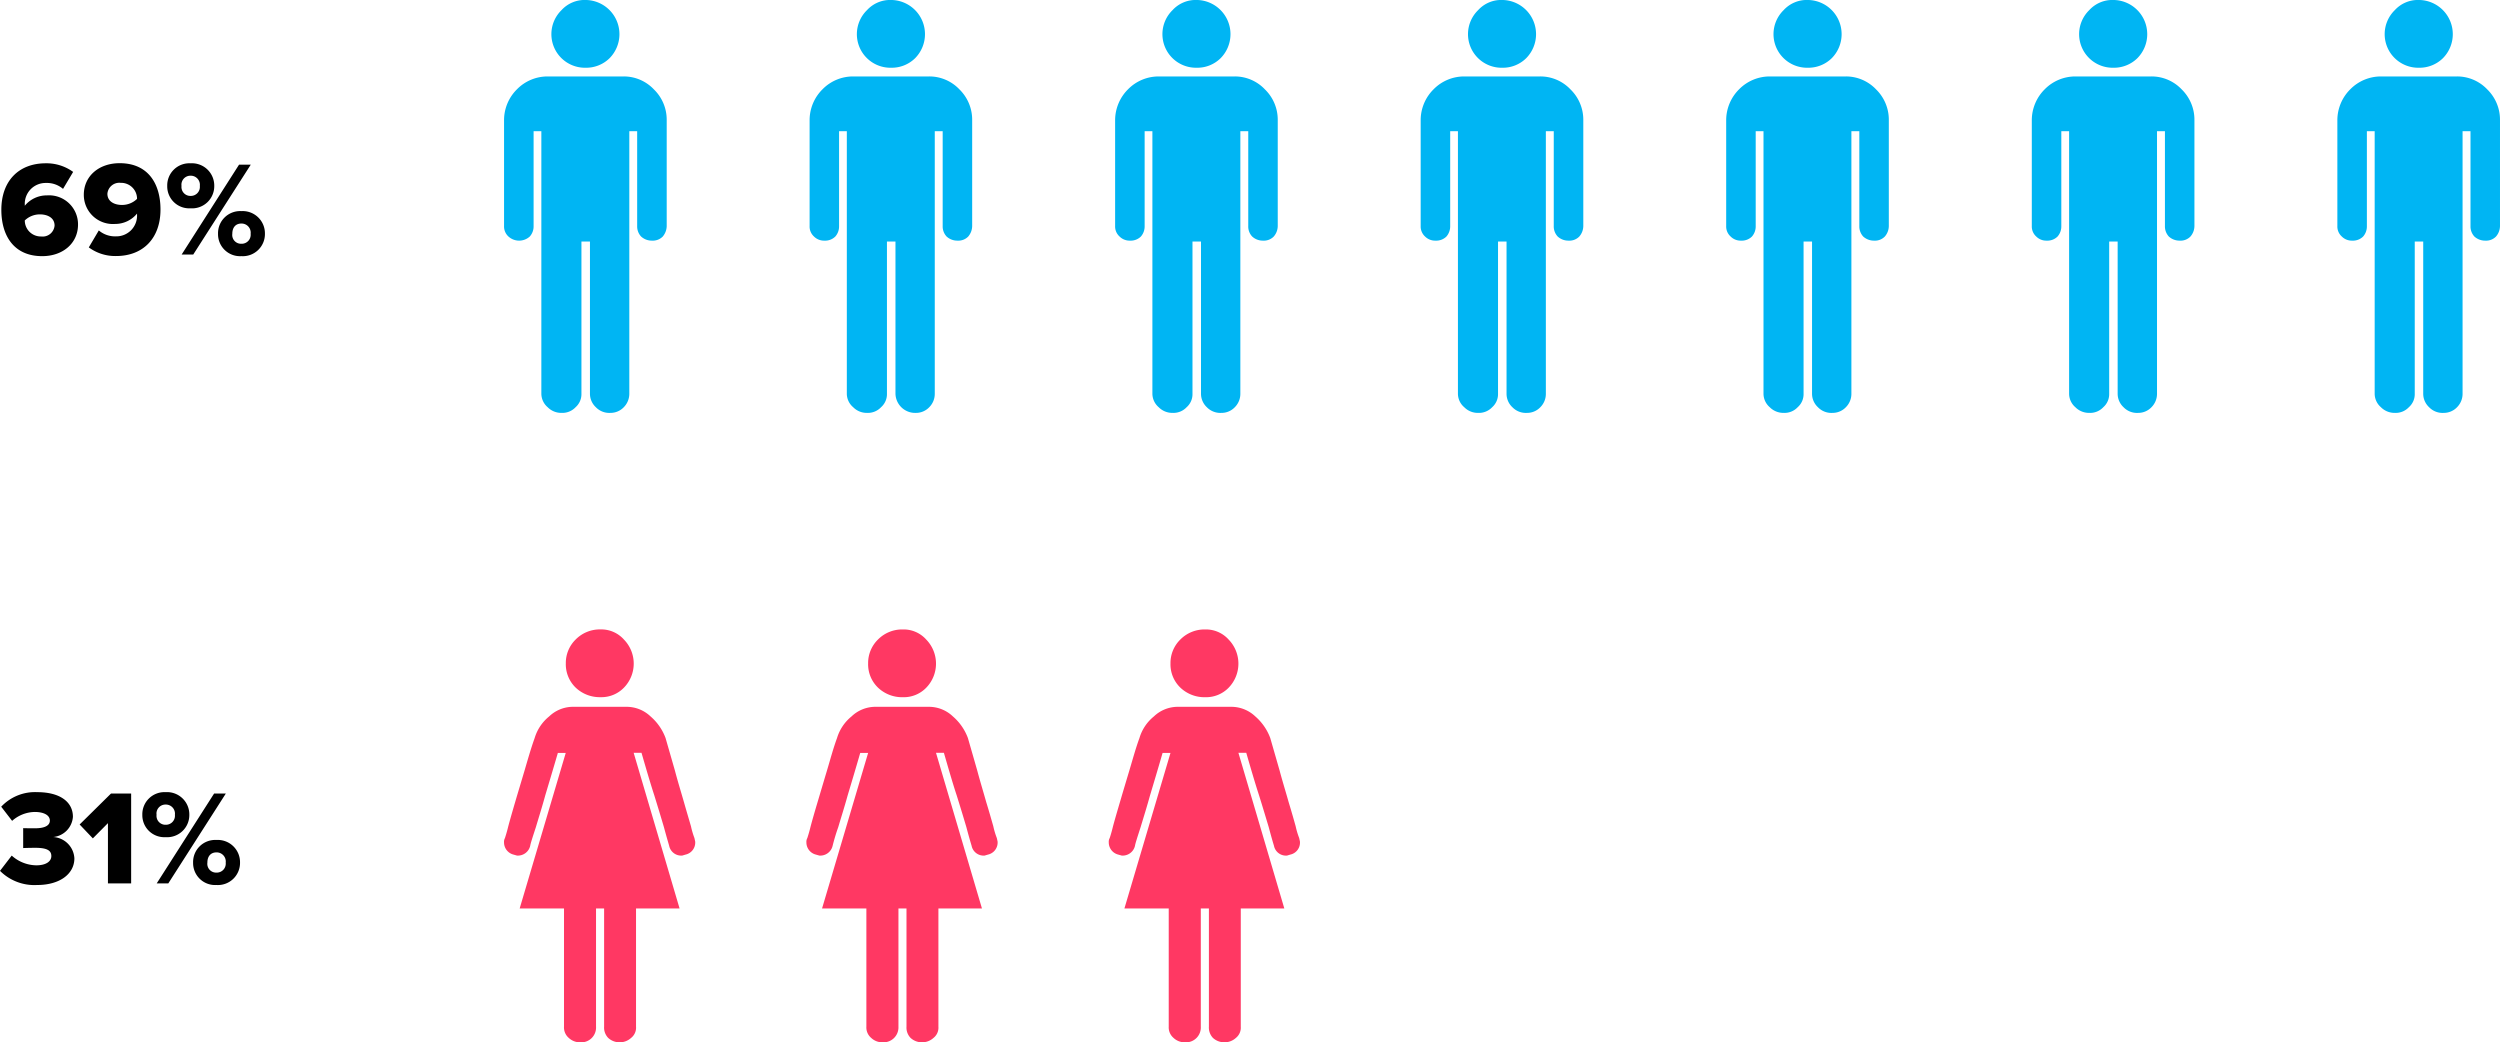 <svg xmlns="http://www.w3.org/2000/svg" width="333.943" height="139.232" viewBox="0 0 333.943 139.232">
  <g id="Group_6808" data-name="Group 6808" transform="translate(-686.902 -2365)">
    <g id="Group_6207" data-name="Group 6207" transform="translate(754.232 2365)">
      <path id="Path_16250" data-name="Path 16250" d="M775.177,364.732a5.715,5.715,0,0,0-4.091,1.711,5.8,5.8,0,0,0-1.732,4.112v14.171a1.808,1.808,0,0,0,.587,1.387,2.113,2.113,0,0,0,2.849,0,2.018,2.018,0,0,0,.511-1.387V372.045h1.035v35.069a2.4,2.4,0,0,0,.842,1.8,2.547,2.547,0,0,0,1.856.759,2.427,2.427,0,0,0,1.877-.759,2.332,2.332,0,0,0,.78-1.8V386.789h1.138v20.326a2.462,2.462,0,0,0,.787,1.8,2.491,2.491,0,0,0,1.938.759,2.455,2.455,0,0,0,1.794-.759,2.552,2.552,0,0,0,.738-1.8V372.045h1.049v12.681a1.965,1.965,0,0,0,.524,1.387,2.11,2.11,0,0,0,1.456.552,1.872,1.872,0,0,0,1.442-.552,2.248,2.248,0,0,0,.524-1.387V370.555a5.641,5.641,0,0,0-1.711-4.091,5.532,5.532,0,0,0-4.112-1.732Z" transform="translate(-769.354 -354.521)" fill="#00b5f3"/>
      <path id="Path_16251" data-name="Path 16251" d="M774.772,372.3a4.445,4.445,0,0,0,3.208-1.269,4.567,4.567,0,0,0-3.208-7.782,4.176,4.176,0,0,0-3.2,1.352,4.485,4.485,0,0,0,3.2,7.7Z" transform="translate(-763.891 -363.252)" fill="#00b5f3"/>
      <path id="Path_16252" data-name="Path 16252" d="M781.093,364.732A5.7,5.7,0,0,0,777,366.443a5.8,5.8,0,0,0-1.731,4.112v14.171a1.785,1.785,0,0,0,.586,1.387,1.888,1.888,0,0,0,1.394.552,1.923,1.923,0,0,0,1.456-.552,2.043,2.043,0,0,0,.5-1.387V372.045h1.035v35.069a2.378,2.378,0,0,0,.849,1.8,2.531,2.531,0,0,0,1.849.759,2.416,2.416,0,0,0,1.876-.759,2.316,2.316,0,0,0,.786-1.8V386.789h1.138v20.326a2.631,2.631,0,0,0,2.719,2.56,2.443,2.443,0,0,0,1.793-.759,2.524,2.524,0,0,0,.738-1.8V372.045h1.056v12.681a1.966,1.966,0,0,0,.524,1.387,2.1,2.1,0,0,0,1.456.552,1.846,1.846,0,0,0,1.435-.552,2.205,2.205,0,0,0,.525-1.387V370.555a5.661,5.661,0,0,0-1.7-4.091,5.538,5.538,0,0,0-4.119-1.732Z" transform="translate(-734.454 -354.521)" fill="#00b5f3"/>
      <path id="Path_16253" data-name="Path 16253" d="M780.687,372.3a4.447,4.447,0,0,0,3.208-1.269,4.567,4.567,0,0,0-3.208-7.782,4.189,4.189,0,0,0-3.208,1.352,4.485,4.485,0,0,0,3.208,7.7Z" transform="translate(-728.992 -363.252)" fill="#00b5f3"/>
      <path id="Path_16254" data-name="Path 16254" d="M787.008,364.732a5.727,5.727,0,0,0-4.091,1.711,5.828,5.828,0,0,0-1.732,4.112v14.171a1.792,1.792,0,0,0,.593,1.387,1.9,1.9,0,0,0,1.394.552,1.935,1.935,0,0,0,1.456-.552,2.047,2.047,0,0,0,.5-1.387V372.045h1.035v35.069a2.4,2.4,0,0,0,.842,1.8,2.547,2.547,0,0,0,1.856.759,2.417,2.417,0,0,0,1.877-.759,2.309,2.309,0,0,0,.78-1.8V386.789h1.138v20.326a2.482,2.482,0,0,0,.779,1.8,2.512,2.512,0,0,0,1.939.759,2.446,2.446,0,0,0,1.8-.759,2.523,2.523,0,0,0,.738-1.8V372.045h1.056v12.681a1.937,1.937,0,0,0,.524,1.387,2.084,2.084,0,0,0,1.449.552,1.847,1.847,0,0,0,1.435-.552,2.178,2.178,0,0,0,.531-1.387V370.555a5.639,5.639,0,0,0-1.711-4.091,5.521,5.521,0,0,0-4.112-1.732Z" transform="translate(-699.56 -354.521)" fill="#00b5f3"/>
      <path id="Path_16255" data-name="Path 16255" d="M786.609,372.3a4.43,4.43,0,0,0,3.2-1.269,4.567,4.567,0,0,0-3.2-7.782A4.191,4.191,0,0,0,783.4,364.6a4.485,4.485,0,0,0,3.208,7.7Z" transform="translate(-694.098 -363.252)" fill="#00b5f3"/>
      <path id="Path_16256" data-name="Path 16256" d="M792.924,364.732a5.717,5.717,0,0,0-4.092,1.711,5.8,5.8,0,0,0-1.731,4.112v14.171a1.808,1.808,0,0,0,.586,1.387,1.9,1.9,0,0,0,1.4.552,1.933,1.933,0,0,0,1.456-.552,2.077,2.077,0,0,0,.5-1.387V372.045h1.035v35.069a2.37,2.37,0,0,0,.842,1.8,2.535,2.535,0,0,0,1.856.759,2.436,2.436,0,0,0,1.877-.759,2.332,2.332,0,0,0,.78-1.8V386.789h1.138v20.326a2.455,2.455,0,0,0,.78,1.8,2.5,2.5,0,0,0,1.939.759,2.434,2.434,0,0,0,1.794-.759,2.5,2.5,0,0,0,.738-1.8V372.045h1.055v12.681a1.968,1.968,0,0,0,.525,1.387,2.1,2.1,0,0,0,1.456.552,1.845,1.845,0,0,0,1.434-.552,2.174,2.174,0,0,0,.532-1.387V370.555a5.643,5.643,0,0,0-1.711-4.091A5.537,5.537,0,0,0,803,364.732Z" transform="translate(-664.661 -354.521)" fill="#00b5f3"/>
      <path id="Path_16257" data-name="Path 16257" d="M792.518,372.3a4.435,4.435,0,0,0,3.208-1.269,4.567,4.567,0,0,0-3.208-7.782,4.164,4.164,0,0,0-3.2,1.352,4.485,4.485,0,0,0,3.2,7.7Z" transform="translate(-659.198 -363.252)" fill="#00b5f3"/>
      <path id="Path_16258" data-name="Path 16258" d="M798.839,364.732a5.738,5.738,0,0,0-4.091,1.711,5.827,5.827,0,0,0-1.732,4.112v14.171a1.792,1.792,0,0,0,.593,1.387,1.888,1.888,0,0,0,1.394.552,1.934,1.934,0,0,0,1.456-.552,2.043,2.043,0,0,0,.5-1.387V372.045H798v35.069a2.388,2.388,0,0,0,.834,1.8,2.559,2.559,0,0,0,1.856.759,2.416,2.416,0,0,0,1.877-.759,2.316,2.316,0,0,0,.786-1.8V386.789h1.131v20.326a2.46,2.46,0,0,0,.787,1.8,2.49,2.49,0,0,0,1.938.759,2.443,2.443,0,0,0,1.794-.759,2.524,2.524,0,0,0,.738-1.8V372.045H810.8v12.681a1.99,1.99,0,0,0,.518,1.387,2.117,2.117,0,0,0,1.462.552,1.833,1.833,0,0,0,1.429-.552,2.179,2.179,0,0,0,.531-1.387V370.555a5.661,5.661,0,0,0-1.7-4.091,5.548,5.548,0,0,0-4.119-1.732Z" transform="translate(-629.767 -354.521)" fill="#00b5f3"/>
      <path id="Path_18363" data-name="Path 18363" d="M798.839,364.732a5.738,5.738,0,0,0-4.091,1.711,5.827,5.827,0,0,0-1.732,4.112v14.171a1.792,1.792,0,0,0,.593,1.387,1.888,1.888,0,0,0,1.394.552,1.934,1.934,0,0,0,1.456-.552,2.043,2.043,0,0,0,.5-1.387V372.045H798v35.069a2.388,2.388,0,0,0,.834,1.8,2.559,2.559,0,0,0,1.856.759,2.416,2.416,0,0,0,1.877-.759,2.316,2.316,0,0,0,.786-1.8V386.789h1.131v20.326a2.46,2.46,0,0,0,.787,1.8,2.49,2.49,0,0,0,1.938.759,2.443,2.443,0,0,0,1.794-.759,2.524,2.524,0,0,0,.738-1.8V372.045H810.8v12.681a1.99,1.99,0,0,0,.518,1.387,2.117,2.117,0,0,0,1.462.552,1.833,1.833,0,0,0,1.429-.552,2.179,2.179,0,0,0,.531-1.387V370.555a5.661,5.661,0,0,0-1.7-4.091,5.548,5.548,0,0,0-4.119-1.732Z" transform="translate(-588.944 -354.521)" fill="#00b5f3"/>
      <path id="Path_18365" data-name="Path 18365" d="M798.839,364.732a5.738,5.738,0,0,0-4.091,1.711,5.827,5.827,0,0,0-1.732,4.112v14.171a1.792,1.792,0,0,0,.593,1.387,1.888,1.888,0,0,0,1.394.552,1.934,1.934,0,0,0,1.456-.552,2.043,2.043,0,0,0,.5-1.387V372.045H798v35.069a2.388,2.388,0,0,0,.834,1.8,2.559,2.559,0,0,0,1.856.759,2.416,2.416,0,0,0,1.877-.759,2.316,2.316,0,0,0,.786-1.8V386.789h1.131v20.326a2.46,2.46,0,0,0,.787,1.8,2.49,2.49,0,0,0,1.938.759,2.443,2.443,0,0,0,1.794-.759,2.524,2.524,0,0,0,.738-1.8V372.045H810.8v12.681a1.99,1.99,0,0,0,.518,1.387,2.117,2.117,0,0,0,1.462.552,1.833,1.833,0,0,0,1.429-.552,2.179,2.179,0,0,0,.531-1.387V370.555a5.661,5.661,0,0,0-1.7-4.091,5.548,5.548,0,0,0-4.119-1.732Z" transform="translate(-548.128 -354.521)" fill="#00b5f3"/>
      <path id="Path_16259" data-name="Path 16259" d="M798.435,372.3a4.458,4.458,0,0,0,3.208-1.269,4.567,4.567,0,0,0-3.208-7.782,4.179,4.179,0,0,0-3.208,1.352,4.485,4.485,0,0,0,3.208,7.7Z" transform="translate(-624.298 -363.252)" fill="#00b5f3"/>
      <path id="Path_18364" data-name="Path 18364" d="M798.435,372.3a4.458,4.458,0,0,0,3.208-1.269,4.567,4.567,0,0,0-3.208-7.782,4.179,4.179,0,0,0-3.208,1.352,4.485,4.485,0,0,0,3.208,7.7Z" transform="translate(-583.475 -363.252)" fill="#00b5f3"/>
      <path id="Path_18366" data-name="Path 18366" d="M798.435,372.3a4.458,4.458,0,0,0,3.208-1.269,4.567,4.567,0,0,0-3.208-7.782,4.179,4.179,0,0,0-3.208,1.352,4.485,4.485,0,0,0,3.208,7.7Z" transform="translate(-542.66 -363.252)" fill="#00b5f3"/>
    </g>
    <g id="Group_6208" data-name="Group 6208" transform="translate(754.232 2449.079)">
      <path id="Path_16270" data-name="Path 16270" d="M854.5,400.522v15.792a1.976,1.976,0,0,1-2.077,2.091,2.194,2.194,0,0,1-1.566-.593,1.835,1.835,0,0,1-.635-1.5V400.522H844.3l6.154-20.774H849.4c-.676,2.318-1.242,4.195-1.683,5.671-.407,1.5-.849,2.884-1.249,4.236-.441,1.345-.718,2.2-.759,2.491a1.688,1.688,0,0,1-1.773,1.311l-.462-.131a1.677,1.677,0,0,1-1.263-1.642,1.011,1.011,0,0,1,.124-.566c.042-.145.228-.676.442-1.566.235-.883.552-1.98.924-3.25s.807-2.7,1.249-4.195.849-2.953,1.352-4.346a5.875,5.875,0,0,1,1.939-2.891,4.614,4.614,0,0,1,3.118-1.283H858.6a4.634,4.634,0,0,1,3.181,1.283,7.026,7.026,0,0,1,2.008,2.891c.4,1.394.821,2.849,1.249,4.346.393,1.5.835,2.912,1.2,4.195s.69,2.367.945,3.25a10.857,10.857,0,0,0,.462,1.566l.1.462a1.643,1.643,0,0,1-1.283,1.746l-.442.131a1.642,1.642,0,0,1-1.752-1.311c-.083-.29-.338-1.146-.7-2.491-.4-1.352-.821-2.739-1.283-4.236-.483-1.476-1.035-3.353-1.711-5.692h-1.048l6.133,20.794h-5.816v15.792a1.736,1.736,0,0,1-.656,1.5,2.273,2.273,0,0,1-3.063,0,1.984,1.984,0,0,1-.545-1.5V400.522ZM855.1,372.3a4.181,4.181,0,0,0,3.125-1.269,4.6,4.6,0,0,0,0-6.43,4.054,4.054,0,0,0-3.125-1.352,4.532,4.532,0,0,0-3.325,1.352,4.387,4.387,0,0,0-1.311,3.187,4.338,4.338,0,0,0,1.325,3.243A4.667,4.667,0,0,0,855.1,372.3Z" transform="translate(-842.214 -363.252)" fill="#ff3863"/>
      <path id="Path_16271" data-name="Path 16271" d="M860.362,400.522v15.792a2,2,0,0,1-2.083,2.091,2.177,2.177,0,0,1-1.559-.593,1.82,1.82,0,0,1-.642-1.5V400.522h-5.92l6.154-20.774h-1.056c-.669,2.318-1.235,4.195-1.677,5.671-.414,1.5-.856,2.884-1.256,4.236a25.9,25.9,0,0,0-.752,2.491,1.691,1.691,0,0,1-1.78,1.311l-.462-.131a1.676,1.676,0,0,1-1.262-1.642,1.014,1.014,0,0,1,.124-.566c.042-.145.228-.676.442-1.566.235-.883.552-1.98.931-3.25s.8-2.7,1.249-4.195.834-2.953,1.345-4.346a5.921,5.921,0,0,1,1.939-2.891,4.617,4.617,0,0,1,3.125-1.283h7.237a4.631,4.631,0,0,1,3.174,1.283,7.031,7.031,0,0,1,2.008,2.891c.4,1.394.821,2.849,1.248,4.346.4,1.5.835,2.912,1.194,4.195.393,1.27.7,2.367.952,3.25a10.441,10.441,0,0,0,.469,1.566l.1.462a1.643,1.643,0,0,1-1.283,1.746l-.442.131a1.635,1.635,0,0,1-1.745-1.311c-.09-.29-.345-1.146-.7-2.491-.4-1.352-.821-2.739-1.29-4.236-.49-1.476-1.035-3.353-1.712-5.692h-1.055l6.14,20.794H865.7v15.792a1.736,1.736,0,0,1-.656,1.5,2.273,2.273,0,0,1-3.063,0,1.984,1.984,0,0,1-.545-1.5V400.522Zm.594-28.218a4.175,4.175,0,0,0,3.118-1.269,4.614,4.614,0,0,0,0-6.43,4.049,4.049,0,0,0-3.118-1.352,4.537,4.537,0,0,0-3.333,1.352,4.387,4.387,0,0,0-1.311,3.187,4.318,4.318,0,0,0,1.331,3.243,4.656,4.656,0,0,0,3.312,1.269Z" transform="translate(-807.68 -363.252)" fill="#ff3863"/>
      <path id="Path_16272" data-name="Path 16272" d="M866.216,400.522v15.792a1.987,1.987,0,0,1-2.084,2.091,2.177,2.177,0,0,1-1.559-.593,1.84,1.84,0,0,1-.642-1.5V400.522h-5.919l6.154-20.774h-1.056c-.669,2.318-1.235,4.195-1.676,5.671-.414,1.5-.848,2.884-1.256,4.236-.435,1.345-.711,2.2-.752,2.491a1.688,1.688,0,0,1-1.773,1.311l-.469-.131a1.676,1.676,0,0,1-1.262-1.642,1.008,1.008,0,0,1,.124-.566c.048-.145.228-.676.442-1.566.234-.883.559-1.98.931-3.25s.8-2.7,1.249-4.195.842-2.953,1.352-4.346a5.86,5.86,0,0,1,1.932-2.891,4.631,4.631,0,0,1,3.125-1.283h7.237a4.66,4.66,0,0,1,3.181,1.283,7.08,7.08,0,0,1,2,2.891c.4,1.394.821,2.849,1.249,4.346.4,1.5.842,2.912,1.2,4.195.387,1.27.7,2.367.945,3.25a10.454,10.454,0,0,0,.469,1.566l.1.462a1.636,1.636,0,0,1-1.283,1.746l-.434.131a1.633,1.633,0,0,1-1.753-1.311c-.09-.29-.345-1.146-.7-2.491-.407-1.352-.821-2.739-1.29-4.236-.483-1.476-1.035-3.353-1.711-5.692h-1.049l6.133,20.794h-5.816v15.792a1.748,1.748,0,0,1-.649,1.5,2.282,2.282,0,0,1-3.07,0,2.007,2.007,0,0,1-.538-1.5V400.522Zm.593-28.218a4.2,4.2,0,0,0,3.125-1.269,4.614,4.614,0,0,0,0-6.43,4.075,4.075,0,0,0-3.125-1.352,4.548,4.548,0,0,0-3.332,1.352,4.387,4.387,0,0,0-1.311,3.187,4.318,4.318,0,0,0,1.331,3.243,4.656,4.656,0,0,0,3.312,1.269Z" transform="translate(-773.146 -363.252)" fill="#ff3863"/>
    </g>
    <path id="Path_18404" data-name="Path 18404" d="M.468-5.976C.468-2.538,2.124.216,5.922.216,8.712.216,10.71-1.53,10.71-4A3.872,3.872,0,0,0,6.552-7.9,3.776,3.776,0,0,0,3.6-6.516V-6.66a2.778,2.778,0,0,1,2.808-2.9,3.323,3.323,0,0,1,2.3.792l1.35-2.268a6.058,6.058,0,0,0-3.654-1.152C2.772-12.186.468-9.81.468-5.976ZM7.578-3.87a1.6,1.6,0,0,1-1.8,1.458A2.138,2.138,0,0,1,3.6-4.554a2.891,2.891,0,0,1,2.016-.81C6.606-5.364,7.578-4.932,7.578-3.87ZM12.15-.954A5.925,5.925,0,0,0,15.786.2c3.636,0,5.94-2.394,5.94-6.21,0-3.456-1.656-6.192-5.454-6.192-2.79,0-4.788,1.746-4.788,4.212A3.886,3.886,0,0,0,15.66-4.086a3.766,3.766,0,0,0,2.934-1.386v.144a2.767,2.767,0,0,1-2.808,2.9,3.353,3.353,0,0,1-2.3-.792Zm6.444-6.48a2.86,2.86,0,0,1-2.016.81c-.972,0-1.944-.432-1.944-1.494a1.6,1.6,0,0,1,1.782-1.458A2.126,2.126,0,0,1,18.594-7.434Zm4.032-1.728A2.937,2.937,0,0,0,25.74-6.174a2.962,2.962,0,0,0,3.168-2.988,2.98,2.98,0,0,0-3.168-3.024A2.955,2.955,0,0,0,22.626-9.162ZM24.552,0H26.1l7.686-12.006H32.22Zm2.43-9.162A1.207,1.207,0,0,1,25.74-7.83a1.19,1.19,0,0,1-1.206-1.332A1.2,1.2,0,0,1,25.74-10.53,1.219,1.219,0,0,1,26.982-9.162Zm2.43,6.39A2.937,2.937,0,0,0,32.526.216a2.957,2.957,0,0,0,3.15-2.988A2.975,2.975,0,0,0,32.526-5.8,2.955,2.955,0,0,0,29.412-2.772Zm4.356,0A1.2,1.2,0,0,1,32.526-1.44,1.172,1.172,0,0,1,31.32-2.772c0-.9.5-1.368,1.206-1.368A1.219,1.219,0,0,1,33.768-2.772Z" transform="translate(686.614 2399)"/>
    <path id="Path_18403" data-name="Path 18403" d="M.288-1.674A6.485,6.485,0,0,0,5.256.216c2.988,0,4.968-1.458,4.968-3.564A3.01,3.01,0,0,0,7.4-6.192a2.921,2.921,0,0,0,2.628-2.7c0-1.98-1.71-3.294-4.77-3.294A6.186,6.186,0,0,0,.45-10.242l1.458,1.89A4.662,4.662,0,0,1,4.932-9.54c1.152,0,2.016.4,2.016,1.152,0,.666-.7,1.026-1.944,1.026-.45,0-1.386,0-1.62-.018v2.664c.18-.018,1.1-.036,1.62-.036,1.638,0,2.142.4,2.142,1.1S6.462-2.412,5.13-2.412a5.007,5.007,0,0,1-3.276-1.3ZM14.706,0h3.1V-12.006H15.12l-4.194,4.14L12.69-6.012l2.016-2.034ZM19.3-9.162A2.937,2.937,0,0,0,22.41-6.174a2.962,2.962,0,0,0,3.168-2.988,2.98,2.98,0,0,0-3.168-3.024A2.955,2.955,0,0,0,19.3-9.162ZM21.222,0H22.77l7.686-12.006H28.89Zm2.43-9.162A1.207,1.207,0,0,1,22.41-7.83,1.19,1.19,0,0,1,21.2-9.162,1.2,1.2,0,0,1,22.41-10.53,1.219,1.219,0,0,1,23.652-9.162Zm2.43,6.39A2.937,2.937,0,0,0,29.2.216a2.957,2.957,0,0,0,3.15-2.988A2.975,2.975,0,0,0,29.2-5.8,2.955,2.955,0,0,0,26.082-2.772Zm4.356,0A1.2,1.2,0,0,1,29.2-1.44,1.172,1.172,0,0,1,27.99-2.772c0-.9.5-1.368,1.206-1.368A1.219,1.219,0,0,1,30.438-2.772Z" transform="translate(686.614 2483)"/>
  </g>
</svg>
